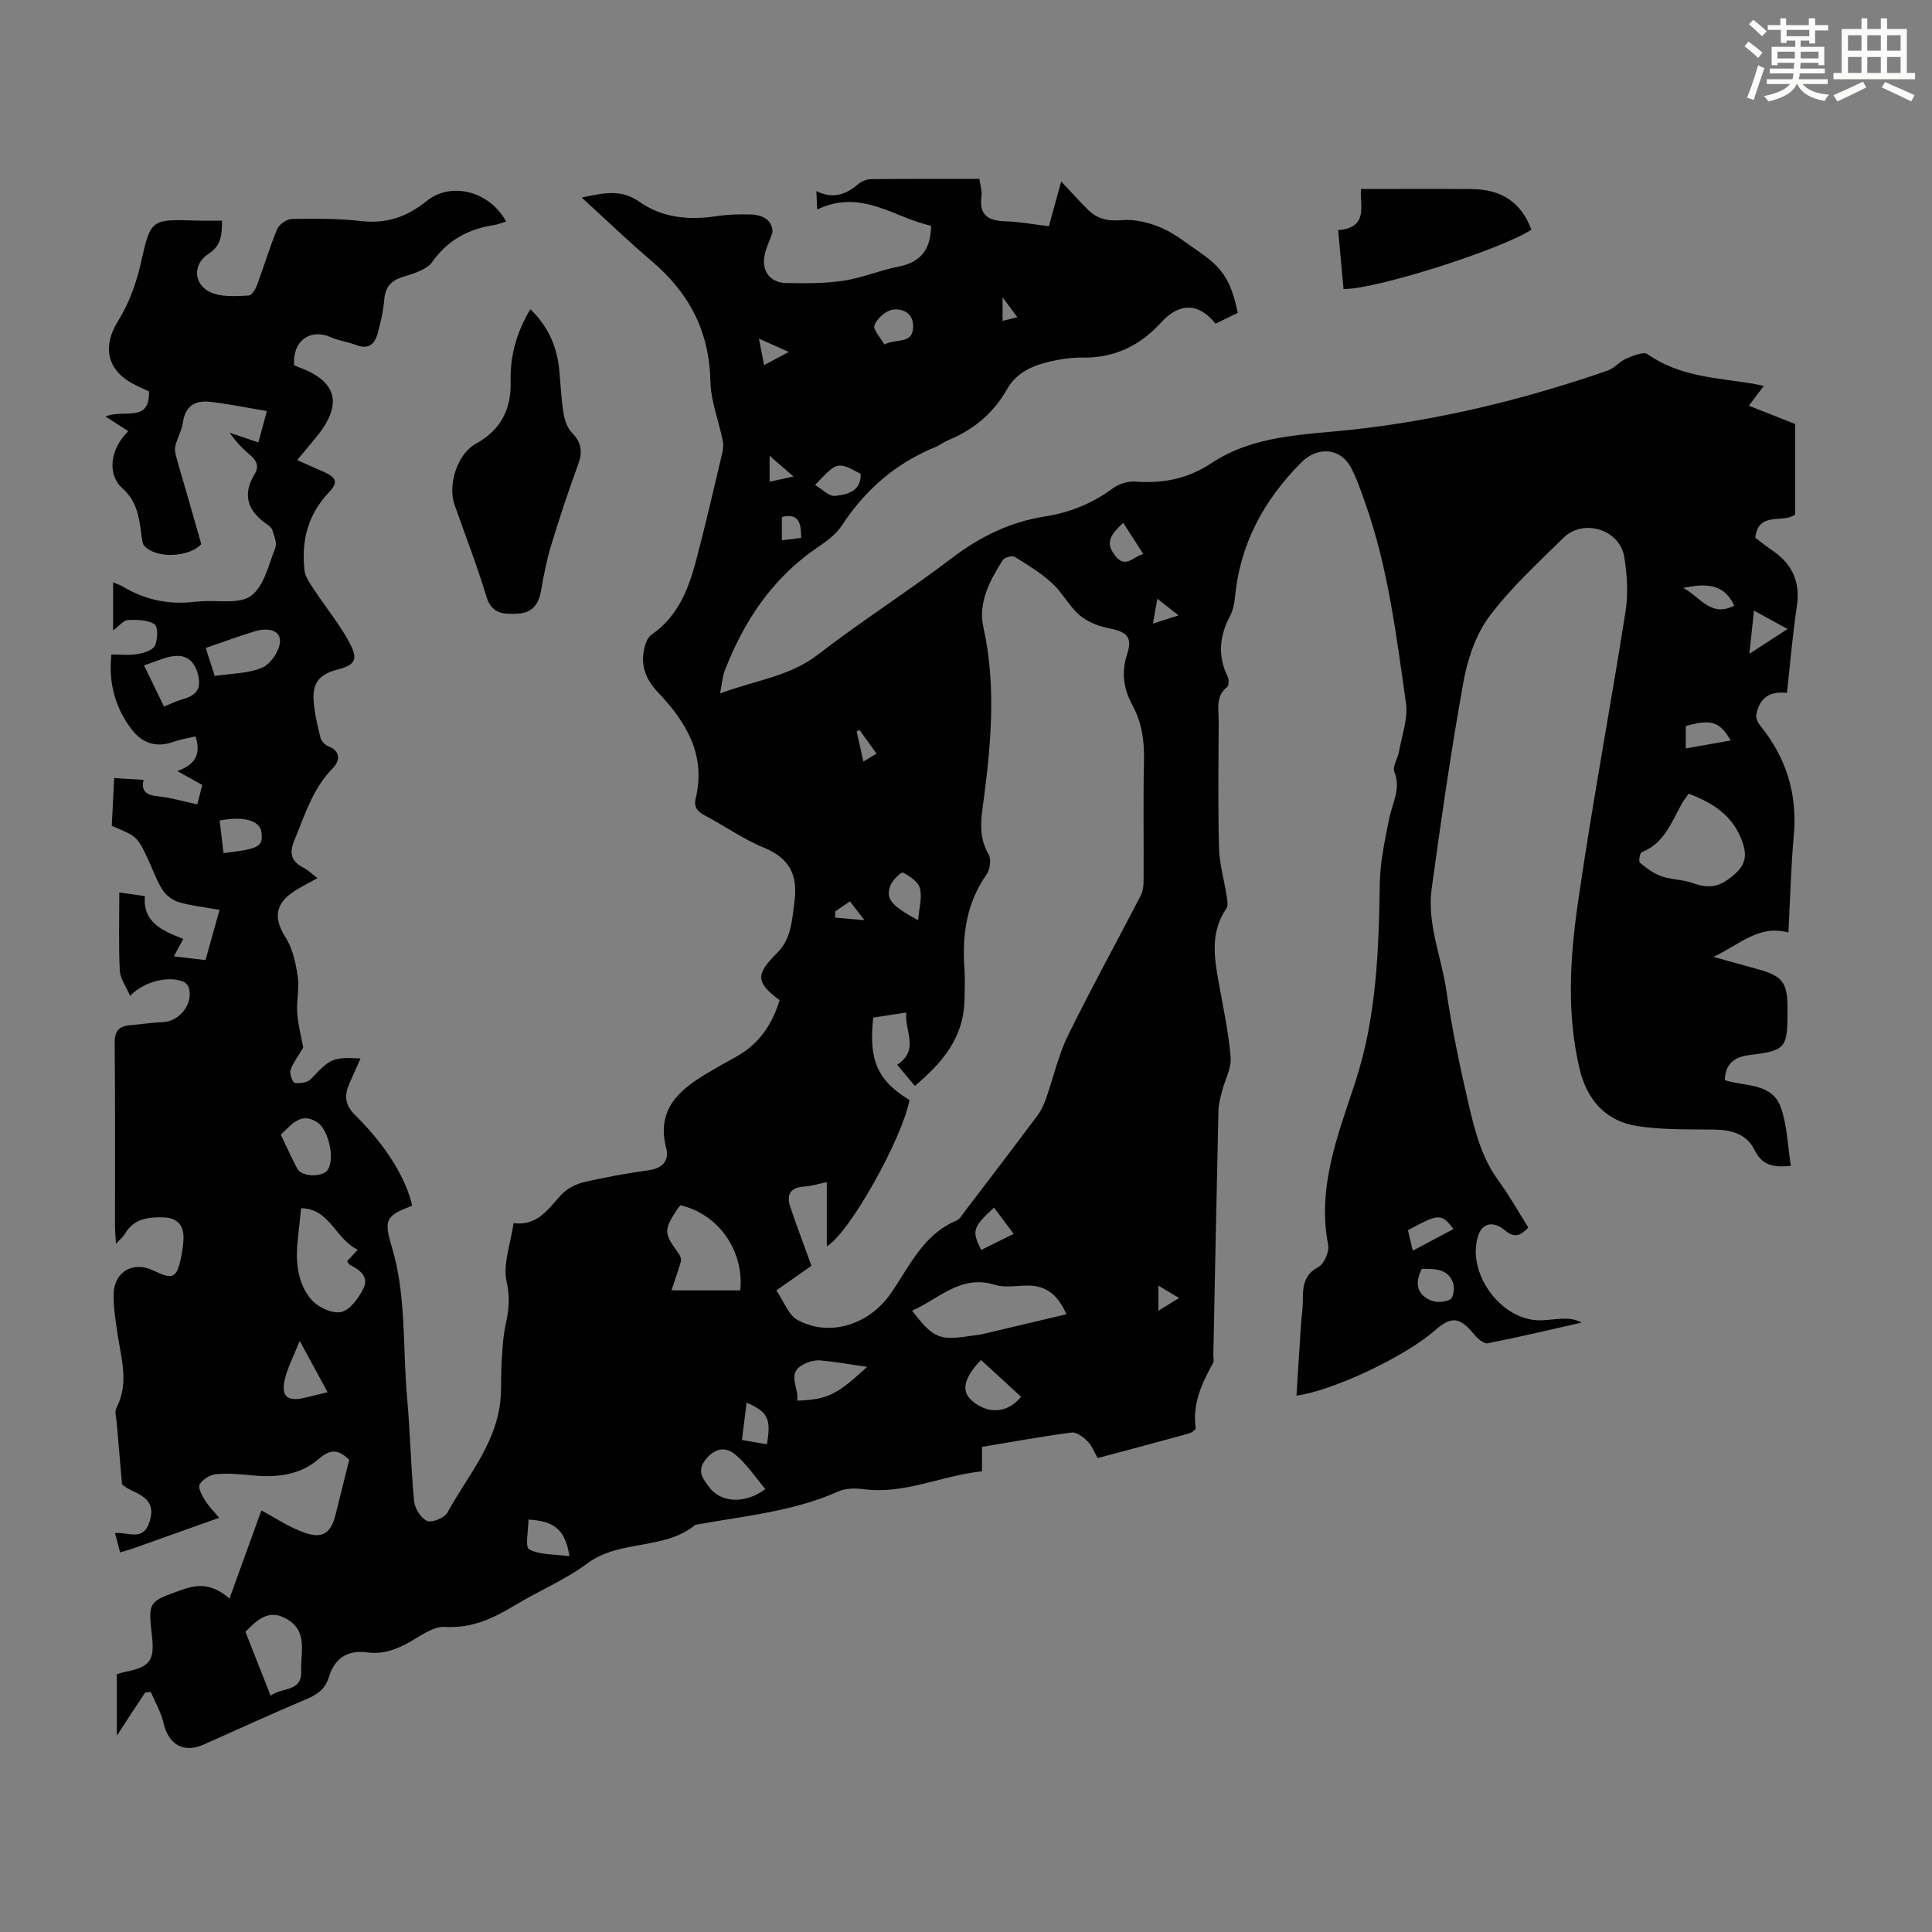 <svg enable-background="new 0 0 400 400" viewBox="0 0 400 400" xmlns="http://www.w3.org/2000/svg"><rect x="0" y="0" width="400" height="400" fill="#808080" stroke="none"/><path d="m361.2 9.6.8-1c.9.7 1.9 1.4 2.9 2.3l-.9 1.1c-1-1-2-1.8-2.8-2.4zm.5 10.6c.9-2.1 1.6-4.3 2.3-6.7.4.2.8.4 1.3.6-.7 2.1-1.5 4.3-2.2 6.6zm.4-15.2.9-.9c1 .8 2 1.6 2.8 2.4l-1 1c-.9-.9-1.8-1.7-2.7-2.5zm12.5-1.2h1.2v1.4h2.7v1.1h-2.7v2.7h-1.2v-.6h-1.8v1.3h4.9v3.8h-1.2v-.5h-3.7c0 .4-.1.9-.1 1.2h5.1v1h-5.2c0 .5-.1.9-.2 1.2h6v1h-5.2c1.1 1.3 2.9 2 5.5 2.2-.4.4-.7.8-.9 1.3-2.9-.5-4.8-1.6-5.7-3.5h-.1c-.8 1.7-2.7 2.9-5.9 3.6-.2-.4-.6-.8-.9-1.1 2.8-.6 4.6-1.4 5.4-2.5h-4.8v-1h5.3c.1-.3.2-.7.2-1.2h-4.9v-1h5c0-.4 0-.8.1-1.2h-3.5v.5h-1.2v-3.8h4.9v-1.3h-1.8v.5h-1.2v-2.7h-2.7v-1h2.6v-1.4h1.2v1.4h4.7v-1.4zm-6.6 8.3h3.6c0-.4 0-.9 0-1.4h-3.6zm1.9-4.6h4.7v-1.3h-4.7zm6.6 3.2h-3.7v1.4h3.7z" fill="#fbfcfa"/><path d="m385.3 3.8h1.3v2.2h2.8v-2.2h1.3v2.2h4.1v9.1h1.7v1.3h-16.9v-1.3h1.7v-9.1h4.1v-2.2zm.4 13.1.7 1.2c-1.8.9-3.8 1.9-6 2.9-.2-.4-.5-.8-.8-1.3 2.3-1 4.3-1.9 6.1-2.8zm-3.1-6.4h2.8v-3.2h-2.8zm0 4.6h2.8v-3.3h-2.8zm4-4.6h2.8v-3.2h-2.8zm0 4.6h2.8v-3.3h-2.8zm3.7 1.9c2.1.9 4.1 1.8 6.1 2.7l-.7 1.3c-2.2-1.1-4.2-2-6.1-2.9zm3.2-9.7h-2.8v3.2h2.8zm-2.8 7.8h2.8v-3.3h-2.8z" fill="#fbfcfa"/><g fill="#010102"><path d="m54.12 312.72c2.67 1.4 5.79 3.58 9.24 4.71 3.59 1.18 5.21-.21 6.13-3.9.95-3.78 1.88-7.56 2.81-11.27-2.15-2.16-3.82-2.35-6.26-.23-3.81 3.32-8.62 3.93-13.6 3.45-2.55-.24-5.15-.5-7.68-.27-1.24.11-2.82 1.07-3.42 2.12-.4.69.51 2.32 1.14 3.35.74 1.22 1.8 2.24 2.9 3.56-6.07 2.16-11.84 4.23-17.62 6.28-.83.29-1.69.53-2.89.9-.36-1.35-.68-2.56-1.06-4 2.66-.31 5.7 1.75 7.06-2.1 2.1-5.97-3.78-6.01-5.61-8.04-.41-4.7-.76-8.76-1.1-12.81-.08-.99-.47-2.19-.07-2.96 2.7-5.15.98-10.27.23-15.43-.38-2.65-.83-5.33-.8-7.99.04-4.82 4.05-7.12 8.36-4.99 3.85 1.9 4.73 1.49 5.59-2.69.25-1.2.44-2.43.51-3.65.18-3.05-1.21-4.64-4.22-4.72-3.09-.08-6.05.27-7.85 3.35-.37.63-.97 1.11-1.9 2.14-.1-1.66-.2-2.61-.2-3.57-.01-12.65.06-25.3-.07-37.94-.03-2.42.77-3.52 3.05-3.74 2.33-.23 4.65-.55 6.98-.66 3.52-.18 6.37-3.96 5.28-7.26-.15-.45-.64-.9-1.09-1.1-2.9-1.27-8.09-.16-11.02 2.93-.86-2.01-2.06-3.61-2.14-5.27-.26-5.23-.1-10.48-.1-16.15 1.84.26 3.34.48 5.3.76-.48 5.47 3.64 7.18 7.95 8.86-.67 1.23-1.22 2.26-1.95 3.61 2.22.27 4.16.5 6.55.78.94-3.37 1.89-6.76 2.9-10.41-2.9-.51-5.68-.8-8.33-1.56-1.29-.37-2.68-1.36-3.41-2.48-1.22-1.84-1.95-4.01-2.89-6.04-2.36-5.1-2.37-5.1-7.68-7.3.16-3.21.33-6.53.5-9.9 2.11.13 3.94.24 6.09.37-.56 2.29.52 3.14 2.8 3.38 2.73.29 5.41 1.07 8.32 1.69.38-1.46.68-2.62 1.03-4.01-1.68-.93-3.3-1.83-5.18-2.88 3.58-1.25 5.03-3.43 3.78-7.17-1.58.37-3.13.6-4.58 1.12-3.72 1.34-6.64.17-8.84-2.83-3.21-4.38-4.62-9.31-4-15.26 1.91 0 3.68.22 5.36-.07 1.33-.23 3.19-.77 3.65-1.74.61-1.27.66-4.01-.08-4.46-1.47-.91-3.65-.95-5.51-.85-.92.05-1.79 1.2-3.06 2.13 0-3.49 0-6.61 0-9.94.65.28 1.37.49 2 .87 4.58 2.74 9.51 3.8 14.81 3.16.44-.05.89-.06 1.34-.1 3.56-.28 8.02.65 10.43-1.16 2.68-2 3.63-6.44 5.01-9.95.39-1-.28-2.48-.64-3.69-.14-.47-.7-.88-1.15-1.19-3.93-2.72-5.12-6.06-2.49-10.37.99-1.63.37-2.86-1.02-4-1.54-1.27-2.92-2.75-4.17-4.56 1.88.64 3.77 1.28 5.95 2.02.56-2.07 1.08-3.95 1.77-6.5-4.18-.69-7.96-1.48-11.79-1.91-2.96-.33-5.09.78-5.58 4.18-.25 1.74-1.23 3.37-1.61 5.1-.19.85.15 1.85.39 2.75.62 2.3 1.33 4.58 1.98 6.86.96 3.34 1.91 6.68 3.02 10.56-2.1 2.51-8.88 3.26-11.7.48-.53-.52-.59-1.59-.7-2.43-.47-3.54-.87-6.87-3.93-9.6-3.21-2.86-2.54-8.19 1.23-11.82-1.42-.91-2.83-1.82-4.73-3.04 3.84-1.61 9.17 1.45 9.01-5.19-1.13-.54-2.45-1.08-3.68-1.78-5.18-2.95-5.85-7.79-2.76-12.74 2.19-3.51 3.73-7.62 4.66-11.67 2.17-9.46 1.95-9.5 11.69-9.18 1.66.05 3.33.01 5.21.01-.04 2.91-.09 5.11-2.76 6.84-3.65 2.36-3.07 6.89 1.04 8.26 2.22.74 4.83.52 7.24.41.61-.03 1.38-1.25 1.69-2.07 1.44-3.87 2.61-7.85 4.2-11.66.41-.99 1.96-2.1 3.01-2.12 4.8-.09 9.65-.12 14.41.43 5.25.6 9.45-.86 13.53-4.15 5.14-4.14 13.11-1.96 16.45 4.24-.87.26-1.68.61-2.53.74-5.28.83-9.52 3.08-12.75 7.62-1.17 1.65-3.89 2.42-6.05 3.1-2.47.77-3.67 2.06-3.89 4.68-.21 2.43-.76 4.86-1.43 7.21-.59 2.05-1.9 3.18-4.31 2.25-1.76-.69-3.71-.91-5.43-1.68-3.72-1.67-7.82.29-7.5 5.82.33.15.72.34 1.12.49 7.73 2.87 8.96 7.53 3.7 14.12-1.25 1.57-2.56 3.09-4.19 5.05 2.02.89 3.79 1.66 5.54 2.45 2.72 1.22 2.96 2.21.96 4.31-4.31 4.56-5.67 10.07-4.97 16.1.17 1.42 1.21 2.8 2.05 4.07 2.39 3.63 5.19 7.02 7.24 10.83 1.93 3.59 1.18 4.66-2.61 5.65-3.6.93-5.09 2.76-4.79 6.54.2 2.54.8 5.07 1.42 7.56.18.7.97 1.49 1.67 1.77 2.75 1.09 2.17 3.2.89 4.49-4.2 4.24-5.79 9.7-7.98 14.96-1.13 2.73-.61 4.34 1.89 5.66.97.51 1.79 1.31 2.9 2.15-1.88 1.07-3.66 1.91-5.25 3.02-3.64 2.55-3.71 5.56-1.37 9.23 1.47 2.3 2.11 5.28 2.52 8.05.37 2.5-.28 5.14-.09 7.69.19 2.53.87 5.03 1.25 7.09-1.01 1.72-2.1 3.1-2.64 4.67-.25.74.43 2.57.9 2.65 1.06.17 2.64-.07 3.32-.79 3.99-4.25 4.52-4.58 10.27-4.27-.81 1.83-1.56 3.5-2.3 5.18-1.08 2.46-.97 4.42 1.21 6.57 6.52 6.45 10.54 13.18 11.79 18.73-5.39 2.05-5.93 2.86-4.25 8.43 3.1 10.24 2.24 20.85 3.19 31.28.65 7.13.77 14.31 1.45 21.43.14 1.51 1.4 3.57 2.68 4.12 1.03.44 3.62-.62 4.23-1.73 3.9-7.11 9.43-13.47 10.78-21.78.5-3.06.24-6.25.44-9.37.16-2.56.27-5.16.81-7.66.65-3.01.98-5.65.23-8.94-.83-3.64.81-7.84 1.43-12.16 4.88.64 7.11-2.86 9.82-5.82 1.17-1.28 3-2.26 4.71-2.66 4.45-1.05 8.98-1.83 13.52-2.49 2.82-.41 4.22-2.03 3.56-4.54-2.06-7.81 2.42-11.9 8.21-15.37 2.01-1.21 4.05-2.37 6.12-3.49 4.82-2.6 7.59-6.72 9.14-11.79-4.94-3.72-5.02-5.32-.54-9.76 2.95-2.92 3.08-6.67 3.6-10.49.77-5.64-.95-9.14-6.38-11.36-4.21-1.72-8-4.45-12.06-6.58-1.6-.84-2.45-1.74-1.99-3.63 2.16-8.96-1.97-15.77-7.77-21.87-2.63-2.76-3.77-5.77-2.8-9.45.24-.91.68-2.03 1.4-2.52 5.36-3.69 7.62-9.25 9.19-15.15 1.98-7.45 3.69-14.97 5.47-22.47.2-.82.28-1.75.11-2.57-.84-4.11-2.47-8.18-2.56-12.29-.2-10.26-4.36-18.24-12.03-24.77-4.81-4.09-9.37-8.48-14.62-13.27 4.78-1.01 8.21-1.75 11.95.88 4.62 3.25 10.12 3.86 15.77 3 2.42-.37 4.91-.46 7.35-.37 2.51.09 4.47 1.24 4.44 3.69-.63 1.93-1.68 3.83-1.77 5.78-.13 2.83 1.75 4.66 4.57 4.72 3.98.08 8.02.1 11.94-.49 3.84-.58 7.52-2.17 11.35-2.91 4.56-.89 6.67-3.5 6.74-8.46-7.6-1.65-14.46-7.75-23.58-3.36-.07-1.46-.11-2.45-.17-3.81 3.53 1.71 6.16.68 8.64-1.43.7-.59 1.76-1.04 2.66-1.05 7.38-.08 14.76-.05 22.46-.05.17 1.33.57 2.54.42 3.69-.52 3.96 1.56 4.98 5.02 5.09 2.89.09 5.76.64 8.94 1.02.83-3.02 1.64-5.97 2.55-9.26 1.97 2.08 3.67 3.97 5.46 5.76 1.92 1.93 4.08 2.5 6.97 2.24 2.7-.25 5.71.47 8.25 1.56 2.84 1.21 5.33 3.25 7.91 5.02 4.9 3.36 6.62 6.09 7.96 12.62-1.48.72-3.04 1.48-4.59 2.23-3.5-4.34-7.46-4.43-11.3-.22-4.4 4.82-9.7 7.36-16.3 7.25-2.21-.04-4.48.3-6.64.8-3.65.84-6.98 2.26-8.98 5.81-2.79 4.93-6.94 8.36-12.18 10.51-.93.38-1.73 1.04-2.66 1.42-8.22 3.36-14.53 8.89-19.38 16.31-1.22 1.87-3.29 3.29-5.19 4.6-9.19 6.31-15.01 15.11-18.97 25.31-.5 1.29-.58 2.74-.99 4.78 7.2-2.74 14.3-3.45 20.26-8.05 9.03-6.96 18.69-13.11 27.77-20.01 5.84-4.44 12.08-7.48 19.31-8.61 5.16-.8 9.83-2.73 14.07-5.87 1.22-.9 3.11-1.45 4.63-1.33 5.66.44 10.89-.62 15.61-3.77 8.82-5.88 19.14-5.89 29.02-6.96 18.23-1.98 35.84-6.28 53.1-12.26 1.39-.48 2.45-1.87 3.83-2.46 1.4-.6 3.57-1.53 4.43-.93 6.57 4.64 14.27 4.89 21.73 6.09.65.1 1.28.26 2.33.48-1 1.33-1.83 2.43-3.09 4.1 3.25 1.28 6.25 2.46 9.59 3.78v18.76c-2.61 1.89-7.63-.78-8.26 4.8 1.1.82 2.31 1.79 3.58 2.66 4.1 2.8 5.78 6.49 5.03 11.52-.89 5.95-1.39 11.96-2.05 17.94-3.58-.39-5.58.94-6.34 4.42-.15.68.27 1.68.75 2.27 5.41 6.66 7.78 14.16 7.01 22.77-.59 6.56-.75 13.15-1.12 20.14-6.15-1.66-9.98 2.46-15.52 5.05 3.75 1.04 6.53 1.8 9.3 2.58 4.96 1.39 6 2.74 6.03 7.77v1.34c0 7.16-.49 7.74-7.72 8.62-2.99.36-5.12 1.53-5.27 5.2 4.1 1.38 9.76.49 11.6 5.63 1.34 3.76 1.42 7.97 2.09 12.12-3.9.43-6.05-.27-7.54-3.32-1.56-3.19-4.69-4.13-8.2-4.18-5.34-.08-10.76.09-16-.72-6.6-1.02-10.49-5.39-12.03-11.96-2.66-11.34-1.96-22.79-.35-34.05 2.9-20.24 6.72-40.35 9.89-60.55.58-3.67.33-7.61-.27-11.3-.93-5.68-8.47-8-12.59-3.94-5.34 5.26-10.95 10.39-15.4 16.36-2.81 3.78-4.46 8.85-5.32 13.57-2.55 14.17-4.6 28.44-6.56 42.71-1 7.26 2.02 14.08 3.05 21.13 1.17 7.97 2.8 15.78 4.63 23.61 1.32 5.64 2.69 10.95 6.13 15.68 2.23 3.06 4.09 6.39 6.2 9.74-1.56 1.59-2.75 2.33-4.82.59-2.51-2.1-4.74-1.46-5.56 1.11-2.48 7.73 4.75 17.6 12.85 17.51 1.56-.02 3.12-.3 4.68-.34 1.28-.04 2.56.09 3.91.8-6.47 1.47-12.93 3.01-19.44 4.29-.8.16-2.1-.94-2.78-1.77-3.02-3.69-4.72-3.93-8.22-.86-6.15 5.38-20.98 12.44-28.62 13.47.31-4.93.61-9.78.93-14.63.11-1.67.39-3.35.39-5.02 0-2.84.1-5.32 3.21-6.97 1.2-.64 2.3-3.19 2.03-4.59-2.33-11.96 2.06-22.85 5.61-33.68 4.41-13.46 4.86-27.18 5.08-41.06.07-4.54 1.05-9.09 1.96-13.57.64-3.2 2.48-6.11 1.05-9.66-.43-1.07.71-2.71.96-4.12.59-3.36 1.91-6.85 1.45-10.07-2-14.04-3.7-28.18-8.51-41.65-.86-2.41-1.67-4.88-2.88-7.13-2.25-4.19-7-4.37-10.32-1.02-7.75 7.81-12.68 16.9-13.7 27.97-.12 1.31-.44 2.71-1.05 3.86-2.16 4.1-2.53 8.17-.48 12.43.29.6.31 1.87-.07 2.17-2.49 1.97-1.75 4.65-1.76 7.13-.05 8.73-.16 17.46.06 26.19.08 3.27 1.05 6.52 1.55 9.78.14.92.42 2.14-.02 2.78-3.16 4.59-2.62 9.52-1.73 14.56.96 5.39 2.14 10.76 2.61 16.19.2 2.31-1.19 4.75-1.8 7.15-.32 1.26-.69 2.55-.72 3.84-.39 16.89-.72 33.79-1.06 50.68-.01.56.19 1.23-.05 1.66-2.33 4.21-4.33 8.47-3.6 13.51.04.31-.87.97-1.43 1.12-6.24 1.72-12.49 3.37-18.87 5.08-.74-1.27-1.21-2.6-2.11-3.5-.87-.86-2.27-1.92-3.29-1.79-6.17.81-12.29 1.93-18.55 2.97v5.07c-8.2.79-15.87 4.81-24.47 3.69-1.72-.22-3.73-.22-5.26.46-9.34 4.19-19.42 5.05-29.28 6.87-.11.02-.25-.01-.33.05-6.48 5.32-15.62 2.98-22.38 7.99-4.63 3.44-10.11 5.71-15.08 8.72-4.46 2.7-8.86 4.75-14.39 4.42-2.35-.14-4.93 1.78-7.22 3.09-2.8 1.6-5.64 2.63-8.9 2.19-4.07-.54-6.73 1.23-7.9 5.09-.72 2.37-2.24 3.56-4.47 4.5-7.2 3.05-14.31 6.32-21.46 9.49-4.16 1.85-7.3.01-8.32-4.47-.51-2.23-1.73-4.29-2.63-6.43-.39.04-.77.09-1.16.13-.91 1.37-1.82 2.73-2.72 4.1-.92 1.4-1.82 2.81-3.15 4.84 0-4.64 0-8.61 0-12.74.55-.15 1.18-.37 1.82-.5 5.01-.99 6.02-2.33 5.46-7.31-.82-7.34-.76-7.18 6.22-9.67 3.33-1.19 6.25-1.28 9.82 1.83 2.44-6.77 4.65-12.84 6.61-18.25zm106.61-45.55c1.57 2.27 2.5 5.08 4.39 6.11 6.68 3.65 14.86.91 19.26-5.42 3.9-5.6 6.71-12.27 13.68-15.17.65-.27 1.09-1.09 1.56-1.71 5.08-6.67 10.18-13.34 15.2-20.06.78-1.04 1.33-2.3 1.77-3.54 1.52-4.3 2.5-8.84 4.48-12.9 4.81-9.81 10.1-19.38 15.12-29.09.48-.92.57-2.13.58-3.2.05-8.28-.1-16.57.08-24.84.09-4.01-.45-7.76-2.37-11.3-1.82-3.36-2.38-6.73-1.13-10.57 1.19-3.67-.01-4.67-4-5.46-2.08-.41-4.32-1.34-5.9-2.71-2.15-1.88-3.52-4.65-5.64-6.58-2.31-2.11-5.05-3.8-7.73-5.44-.53-.32-2.13.12-2.49.69-2.66 4.21-5.12 8.82-4 13.84 2.83 12.74 1.48 25.34-.22 38-.42 3.14-.41 6.12 1.31 9.06.59 1 .3 3.15-.43 4.18-4.16 5.91-5.06 12.48-4.58 19.45.15 2.23.07 4.47.01 6.71-.21 7.7-4.65 12.89-10.27 17.6-1.29-1.54-2.41-2.88-3.66-4.37 4.72-3.11 1.47-6.97 1.89-10.82-2.6.4-4.76.73-6.84 1.05-1 8.84.87 13.02 7.51 17.08-1.56 8.03-12.41 27.51-17.13 30.28 0-4.52 0-8.82 0-13.29-1.83.37-3.24.83-4.67.91-2.88.17-3.74 1.67-2.89 4.2 1.33 3.97 2.82 7.88 4.38 12.21-1.92 1.34-4.37 3.06-7.27 5.1zm188.89-102.84c-.54.77-1.02 1.36-1.39 2.02-2.17 3.85-3.64 8.25-8.33 10.08-.38.15-.69 1.93-.38 2.18 1.35 1.11 2.82 2.23 4.44 2.8 2.07.73 4.41.67 6.47 1.41 3.69 1.32 5.87.79 9.03-2.12 2.65-2.44 1.91-5.08.77-7.64-2.03-4.59-5.98-6.99-10.61-8.73zm-160.77 107.02c4.32 5.69 5.61 6.23 12.02 5.24.88-.14 1.78-.2 2.64-.4 5.68-1.33 11.35-2.68 17.28-4.09-1.79-4.06-4.18-5.88-7.8-5.93-2.34-.04-4.85.51-6.99-.16-7.14-2.21-11.57 2.92-17.15 5.34zm-114.78-12.62c-4.68-2.19-5.75-8.51-11.73-8.58-.23 2.17-.44 4.16-.66 6.15-.51 4.56-.25 9.15 2.74 12.72 1.33 1.6 4.34 3 6.19 2.62 1.84-.38 3.65-2.9 4.64-4.9 1.18-2.38-.75-3.86-2.81-4.86-.25-.12-.37-.5-.56-.77.63-.69 1.23-1.34 2.19-2.38zm79.2 8.43c.8-8.38-4.65-15.84-12.38-17.62-.2.24-.45.47-.63.74-2.9 4.47-2.86 5 .32 9.35.3.41.51 1.12.38 1.58-.62 2.15-1.38 4.26-1.94 5.95zm-97.24 83.92c2.42-1.84 6.5-.71 6.33-5.1-.16-3.85 1.49-8.25-3.06-10.83-3.67-2.08-6.03.21-8.49 2.69 1.66 4.22 3.34 8.46 5.22 13.24zm-11.57-211.13c3.44-.53 6.98-.47 9.92-1.77 1.77-.78 3.69-3.75 3.59-5.63-.13-2.4-3.05-2.51-5.21-1.85-3.37 1.03-6.68 2.26-10.17 3.46.72 2.22 1.25 3.88 1.87 5.79zm114 168.35c-2.05-2.43-3.82-5.13-6.18-7.12-2.02-1.71-4.26-1.46-6.24 1.06-1.9 2.42-.33 4.13.75 5.61 2.44 3.32 7.47 3.59 11.67.45zm-100.33-73.38c1.18 2.45 2.23 4.79 3.42 7.05.9 1.72 5.25 1.82 6.31.22 1.51-2.27.17-8.28-2.13-9.8-3.42-2.24-5.26.36-7.6 2.53zm106.92 55.07c6.22-.21 8.17-1.17 14.48-6.99-3.31-.48-6.48-1.05-9.67-1.34-1.12-.1-2.4.26-3.43.78-3.74 1.86-.94 4.85-1.38 7.55zm-135.24-152.24c1.63 3.36 2.86 5.89 4.14 8.53 1.58-.63 2.67-1.17 3.83-1.5 2.24-.64 3.83-1.64 3.36-4.38-.47-2.73-1.84-4.76-4.72-4.6-2.06.12-4.06 1.16-6.61 1.95zm173.29 143.82c-3.57 3.74-4.14 6.41-1.91 8.39 3.29 2.92 7.49 2.67 10.21-.78-2.76-2.53-5.53-5.07-8.3-7.61zm-135.28 6.67c-1.93-3.55-3.63-6.68-5.77-10.63-1.29 3.27-2.53 5.56-3.09 8.01-.79 3.43.52 4.56 3.85 3.83 1.51-.33 3.01-.72 5.01-1.21zm50.08 33.96c-.89-5.48-3.04-7.27-8.49-7.59 0 2.16-.74 5.7.14 6.16 2.26 1.19 5.23 1 8.35 1.43zm-71.62-145.58c7.35-.86 8.2-1.33 7.86-4.25-.29-2.48-3.59-3.46-8.66-2.49.26 2.19.52 4.38.8 6.74zm143.81 13.91c.2-2.53.86-4.72.37-6.63-.34-1.34-2.11-2.5-3.5-3.24-.34-.18-2.1 1.47-2.55 2.55-1.16 2.79-.03 4.21 5.68 7.32zm104.28 72.18c-1.56 3.04-.96 5.34 1.89 6.53 1.16.48 2.96.37 4.02-.24.66-.38.92-2.38.57-3.37-1.07-2.97-3.76-2.95-6.48-2.92zm-111.28-191.39c2.67-1.31 5.9 0 5.97-3.68.05-2.79-2.16-3.83-4.23-3.53-1.45.21-3.23 1.82-3.78 3.22-.36.89 1.26 2.57 2.04 3.99zm-14.34 29.09c1.47.86 2.89 2.4 4.12 2.26 2.51-.28 5.44-.9 5.32-4.57-4.83-2.58-4.83-2.58-9.44 2.31zm37.04 149.61c-4.42 4.1-4.62 4.77-2.66 8.78 2.12-1.05 4.24-2.11 6.74-3.34-1.48-1.97-2.71-3.61-4.08-5.44zm143.23-95.07c3.22-.57 6.18-1.09 9.31-1.64-2.27-3.95-4.11-4.47-9.31-2.99zm-194.44 135.45c-.34 2.71-.64 5.08-.97 7.73 1.86.33 3.52.62 5.17.9.91-5.26.23-6.69-4.2-8.63zm136.92-35.69c.3 1.27.62 2.6 1 4.23 3.06-1.62 5.71-3.04 8.42-4.48-2.46-3.27-3.02-3.24-9.42.25zm-58.94-146.45c-3.17 2.85-3.51 4.42-1.68 6.78 2.17 2.8 3.75.16 5.83-.33-1.44-2.24-2.7-4.2-4.15-6.45zm130.59 18.16c-.33 3.01-.61 5.6-.97 8.95 2.96-1.92 5.27-3.42 7.92-5.14-2.59-1.42-4.61-2.53-6.95-3.81zm-4.09-1.02c-1.85-3.91-4.72-4.93-10.56-3.68 3.53 1.87 5.66 6.16 10.56 3.68zm-193.19-14.03c-.01-3.05-.44-5.2-3.99-4.33v4.83c1.44-.18 2.62-.33 3.99-.5zm-2.56-38.5c-2.25-1.01-3.93-1.75-6.18-2.76.42 2.14.72 3.68 1.07 5.48 1.75-.94 3.11-1.66 5.11-2.72zm-3.97 21.5v5.36c1.68-.36 3.04-.66 4.96-1.07-1.81-1.56-3.2-2.76-4.96-4.29zm80.28 29.59c-.36 2.02-.6 3.4-.92 5.15 1.9-.61 3.34-1.07 5.31-1.7-1.55-1.22-2.73-2.15-4.39-3.45zm4.5 144.78c-1.71-1.02-2.94-1.75-4.29-2.56v5.2c1.53-.95 2.69-1.66 4.29-2.64zm-33.49-203.07c-1-1.35-1.89-2.54-3.06-4.12v4.88c1.29-.32 2.33-.58 3.06-.76zm-37.69 123.01c-.02.43-.04.86-.05 1.3 1.74.15 3.48.3 6.09.53-1.33-1.72-2.1-2.72-3.01-3.89-1.11.75-2.07 1.41-3.03 2.06zm4.99-37.58c-.19.12-.38.23-.57.35.44 1.97.89 3.94 1.4 6.23 1.08-.66 1.77-1.08 2.72-1.65-1.29-1.8-2.42-3.37-3.55-4.93z"/><path d="m109.8 64.02c3.87 3.72 5.56 7.98 6.01 12.79.27 2.89.39 5.81.85 8.66.23 1.44.76 3.11 1.74 4.1 2.01 2.03 2.26 3.96 1.3 6.57-2.03 5.54-3.88 11.14-5.6 16.79-.94 3.08-1.54 6.27-2.1 9.45-.49 2.81-1.92 4.53-4.79 4.67-2.81.14-5.4.16-6.51-3.54-1.93-6.4-4.35-12.65-6.58-18.96-1.47-4.15.54-10.54 4.38-12.66 5.18-2.87 7.38-7.13 7.22-12.93-.13-5.24 1.21-10.13 4.08-14.94z"/><path d="m317.06 47.55c-6.31 4.14-32.58 12.48-38.9 12.28-.36-3.89-.71-7.84-1.11-12.2 6.54-.45 4.38-5.48 4.73-8.5 7.77 0 15.28-.04 22.79.01 6.36.04 10.37 2.75 12.49 8.41z"/></g></svg>